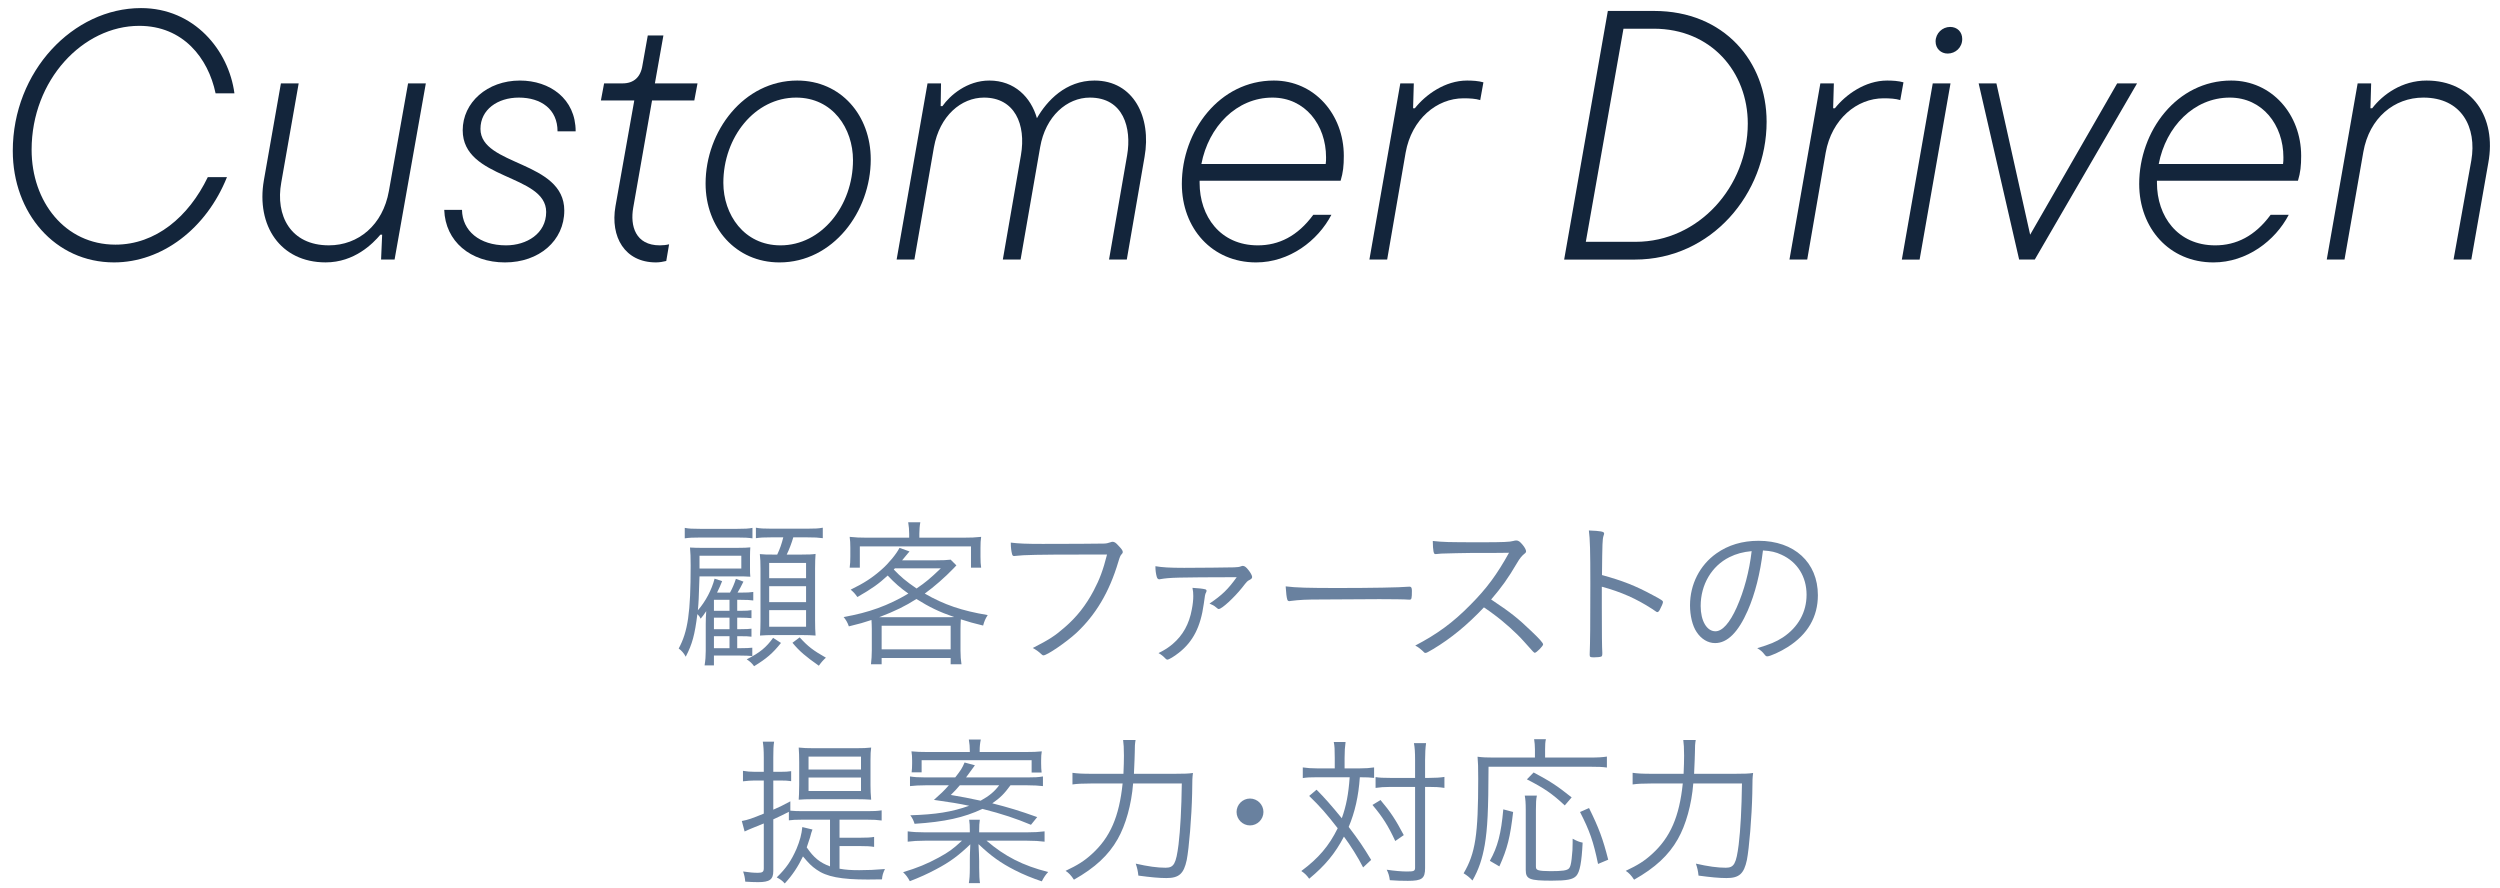 <svg width="183" height="65" viewBox="0 0 183 65" fill="none" xmlns="http://www.w3.org/2000/svg">
<path d="M171.618 19H170.318L172.58 6.104H173.568L173.516 7.924H173.646C174.426 6.91 175.83 5.896 177.624 5.896C180.978 5.896 182.746 8.6 182.148 11.902L180.9 19H179.6L180.9 11.746C181.316 9.328 180.198 7.144 177.39 7.144C175.258 7.144 173.438 8.626 172.996 11.123L171.618 19Z" fill="#13253B"/>
<path d="M168.211 13.229H157.889V13.384C157.889 15.829 159.397 17.96 162.153 17.96C163.687 17.96 165.065 17.285 166.209 15.725H167.535C166.547 17.622 164.467 19.209 162.023 19.209C158.799 19.209 156.589 16.712 156.589 13.463C156.589 9.588 159.345 5.896 163.323 5.896C166.287 5.896 168.445 8.366 168.445 11.409C168.445 12.136 168.393 12.63 168.211 13.229ZM163.219 7.144C160.593 7.144 158.539 9.276 158.019 12.007H167.119C167.145 11.851 167.145 11.694 167.145 11.512C167.145 9.146 165.611 7.144 163.219 7.144Z" fill="#13253B"/>
<path d="M148.607 17.18L154.977 6.104H156.433L148.945 19H147.801L144.837 6.104H146.137L148.607 17.18Z" fill="#13253B"/>
<path d="M142.569 3.921C142.075 3.921 141.685 3.557 141.685 3.037C141.685 2.439 142.179 1.971 142.751 1.971C143.271 1.971 143.635 2.335 143.635 2.855C143.635 3.479 143.141 3.921 142.569 3.921ZM140.515 19.001H139.215L141.477 6.105H142.777L140.515 19.001Z" fill="#13253B"/>
<path d="M132.288 19H130.988L133.25 6.104H134.238L134.186 7.924H134.316C135.096 6.936 136.526 5.896 138.138 5.896C138.528 5.896 138.97 5.922 139.334 6.026L139.1 7.326C138.762 7.222 138.346 7.196 137.878 7.196C135.928 7.196 134.082 8.704 133.64 11.175L132.288 19Z" fill="#13253B"/>
<path d="M119.67 19.001H114.496L117.694 0.801H121.074C126.222 0.801 129.316 4.519 129.316 8.913C129.316 14.165 125.286 19.001 119.67 19.001ZM118.838 2.101L116.082 17.701H119.722C124.35 17.701 127.938 13.645 127.938 9.043C127.938 5.299 125.286 2.101 121.048 2.101H118.838Z" fill="#13253B"/>
<path d="M101.54 19H100.24L102.502 6.104H103.49L103.438 7.924H103.568C104.348 6.936 105.778 5.896 107.39 5.896C107.78 5.896 108.222 5.922 108.586 6.026L108.352 7.326C108.014 7.222 107.598 7.196 107.13 7.196C105.18 7.196 103.334 8.704 102.892 11.175L101.54 19Z" fill="#13253B"/>
<path d="M98.133 13.229H87.811V13.384C87.811 15.829 89.319 17.96 92.075 17.96C93.609 17.96 94.987 17.285 96.131 15.725H97.457C96.469 17.622 94.389 19.209 91.945 19.209C88.721 19.209 86.511 16.712 86.511 13.463C86.511 9.588 89.267 5.896 93.245 5.896C96.209 5.896 98.367 8.366 98.367 11.409C98.367 12.136 98.315 12.63 98.133 13.229ZM93.141 7.144C90.515 7.144 88.461 9.276 87.941 12.007H97.041C97.067 11.851 97.067 11.694 97.067 11.512C97.067 9.146 95.533 7.144 93.141 7.144Z" fill="#13253B"/>
<path d="M80.115 5.896C82.975 5.896 84.301 8.574 83.781 11.486L82.481 19H81.181L82.507 11.357C82.845 9.38 82.247 7.144 79.777 7.144C78.113 7.144 76.527 8.496 76.137 10.784L74.707 19H73.407L74.733 11.357C75.123 9.094 74.265 7.144 72.029 7.144C70.365 7.144 68.779 8.47 68.363 10.784L66.933 19H65.633L67.895 6.104H68.883L68.857 7.768H68.987C69.533 6.988 70.781 5.896 72.419 5.896C74.265 5.896 75.461 7.118 75.903 8.652C76.631 7.378 78.009 5.896 80.115 5.896Z" fill="#13253B"/>
<path d="M57.057 19.209C53.859 19.209 51.649 16.66 51.649 13.437C51.649 9.588 54.457 5.896 58.357 5.896C61.555 5.896 63.739 8.444 63.739 11.668C63.739 15.517 60.957 19.209 57.057 19.209ZM57.135 17.96C60.125 17.96 62.439 15.075 62.439 11.72C62.439 9.406 60.957 7.144 58.279 7.144C55.263 7.144 52.949 10.03 52.949 13.384C52.949 15.698 54.457 17.96 57.135 17.96Z" fill="#13253B"/>
<path d="M48.016 19.208C45.728 19.208 44.662 17.336 45.052 15.1L46.43 7.352H43.986L44.22 6.104H45.572C46.378 6.104 46.898 5.662 47.028 4.778L47.418 2.594H48.562L47.938 6.104H51.058L50.824 7.352H47.73L46.352 15.204C46.118 16.53 46.508 17.96 48.302 17.96C48.536 17.96 48.77 17.934 48.978 17.882L48.77 19.104C48.536 19.156 48.302 19.208 48.016 19.208Z" fill="#13253B"/>
<path d="M36.964 19.209C34.442 19.209 32.596 17.674 32.518 15.361H33.818C33.844 16.895 35.092 17.96 37.042 17.96C38.55 17.96 39.98 17.102 39.98 15.517C39.98 12.735 33.87 13.177 33.87 9.536C33.87 7.508 35.664 5.896 38.056 5.896C40.24 5.896 42.138 7.222 42.138 9.614H40.812C40.812 8.002 39.616 7.144 37.978 7.144C36.418 7.144 35.17 8.028 35.17 9.432C35.17 12.162 41.306 11.746 41.306 15.412C41.306 17.622 39.46 19.209 36.964 19.209Z" fill="#13253B"/>
<path d="M23.839 19.207C20.511 19.207 18.743 16.503 19.315 13.201L20.563 6.104H21.863L20.589 13.357C20.147 15.775 21.265 17.959 24.073 17.959C26.231 17.959 28.025 16.477 28.467 13.982L29.871 6.104H31.171L28.883 19H27.895L27.973 17.18H27.843C27.297 17.829 25.945 19.207 23.839 19.207Z" fill="#13253B"/>
<path d="M8.346 19.208C4.03 19.208 0.936 15.594 0.936 11.044C0.936 5.22 5.356 0.592 10.322 0.592C14.222 0.592 16.744 3.686 17.16 6.832H15.781C15.236 4.232 13.389 1.892 10.191 1.892C6.084 1.892 2.314 5.844 2.314 10.966C2.314 14.762 4.758 17.908 8.45 17.908C11.387 17.908 13.806 15.88 15.21 12.968H16.613C15.105 16.738 11.855 19.208 8.346 19.208Z" fill="#13253B"/>
<path d="M124.008 56.642H126.972C127.668 56.642 128.028 56.63 128.328 56.582C128.28 56.978 128.28 56.978 128.268 58.094C128.232 59.774 128.04 62.102 127.872 62.954C127.656 63.962 127.308 64.274 126.384 64.274C125.844 64.274 125.22 64.214 124.332 64.094C124.296 63.746 124.248 63.542 124.14 63.218C125.028 63.422 125.736 63.518 126.324 63.518C126.936 63.518 127.092 63.23 127.272 61.826C127.404 60.734 127.488 59.198 127.512 57.35H123.948C123.828 58.886 123.408 60.386 122.82 61.418C122.148 62.606 121.164 63.518 119.616 64.394C119.412 64.082 119.22 63.878 119.004 63.746C119.892 63.326 120.372 63.026 120.936 62.51C122.268 61.298 122.928 59.786 123.18 57.35H120.936C120.264 57.35 119.808 57.374 119.508 57.422V56.57C119.844 56.618 120.204 56.642 120.936 56.642H123.24C123.264 55.946 123.276 55.814 123.276 55.31C123.276 54.746 123.252 54.446 123.216 54.17H124.128C124.08 54.446 124.068 54.638 124.068 55.094C124.068 55.298 124.044 55.814 124.008 56.642Z" fill="#69819F"/>
<path d="M112.357 55.453V54.841C112.357 54.565 112.333 54.349 112.297 54.109H113.161C113.113 54.313 113.101 54.505 113.101 54.853V55.453H116.377C116.989 55.453 117.325 55.429 117.625 55.381V56.185C117.313 56.137 116.977 56.125 116.377 56.125H108.961C108.949 59.329 108.889 60.625 108.685 61.837C108.505 62.869 108.241 63.661 107.785 64.453C107.557 64.213 107.389 64.081 107.137 63.925C108.001 62.461 108.205 61.105 108.205 57.001C108.205 56.161 108.193 55.777 108.157 55.393C108.529 55.441 108.841 55.453 109.309 55.453H112.357ZM109.753 63.421L109.057 63.013C109.633 61.993 109.885 61.009 110.041 59.245L110.761 59.437C110.545 61.297 110.341 62.113 109.753 63.421ZM111.613 58.237H112.501C112.441 58.501 112.429 58.777 112.429 59.293V63.421C112.429 63.589 112.465 63.649 112.609 63.697C112.741 63.745 113.065 63.769 113.497 63.769C114.361 63.769 114.709 63.721 114.853 63.565C114.949 63.457 114.997 63.265 115.045 62.869C115.105 62.353 115.117 62.077 115.117 61.681V61.393C115.453 61.573 115.609 61.633 115.849 61.681C115.777 63.121 115.645 63.829 115.381 64.117C115.129 64.381 114.697 64.465 113.581 64.465C111.961 64.465 111.685 64.357 111.685 63.685V59.281C111.685 58.777 111.661 58.501 111.613 58.237ZM115.045 58.369L114.541 58.957C113.617 58.093 113.017 57.685 111.769 57.049L112.261 56.545C113.437 57.169 113.965 57.505 115.045 58.369ZM117.721 62.929L116.977 63.241C116.641 61.609 116.365 60.817 115.657 59.437L116.317 59.149C117.037 60.601 117.337 61.417 117.721 62.929Z" fill="#69819F"/>
<path d="M97.704 56.246V55.478C97.704 54.843 97.692 54.614 97.632 54.315H98.496C98.448 54.663 98.424 54.986 98.424 55.478V56.246H99.528C99.972 56.246 100.272 56.222 100.584 56.175V56.943C100.284 56.907 100.044 56.895 99.54 56.895C99.444 58.286 99.18 59.45 98.724 60.531C99.456 61.49 99.804 62.007 100.368 62.943L99.78 63.495C99.432 62.798 98.832 61.85 98.376 61.239C97.74 62.462 97.008 63.35 95.832 64.323C95.652 64.07 95.52 63.938 95.256 63.758C96.516 62.822 97.284 61.922 97.92 60.627C97.08 59.547 96.648 59.054 95.832 58.263L96.372 57.806C96.936 58.37 97.476 58.983 98.22 59.895C98.544 58.995 98.712 58.118 98.796 56.895H96.384C95.916 56.895 95.652 56.907 95.364 56.955V56.175C95.7 56.222 95.976 56.246 96.432 56.246H97.704ZM103.584 57.602H101.772C101.34 57.602 101.004 57.627 100.692 57.675V56.883C100.968 56.931 101.28 56.943 101.784 56.943H103.584V55.647C103.584 55.047 103.56 54.711 103.5 54.398H104.388C104.34 54.746 104.316 55.13 104.316 55.647V56.943H104.604C105.084 56.943 105.432 56.919 105.732 56.87V57.675C105.324 57.614 105.072 57.602 104.604 57.602H104.316V63.542C104.316 64.311 104.088 64.478 103.056 64.478C102.54 64.478 102.24 64.466 101.736 64.43C101.688 64.094 101.64 63.938 101.508 63.663C102.06 63.746 102.6 63.794 102.984 63.794C103.5 63.794 103.584 63.758 103.584 63.507V57.602ZM100.464 58.922L101.052 58.562C101.784 59.426 102.168 60.014 102.756 61.13L102.132 61.562C101.628 60.471 101.208 59.798 100.464 58.922Z" fill="#69819F"/>
<path d="M91.5 58.453C92.04 58.453 92.484 58.897 92.484 59.437C92.484 59.977 92.04 60.421 91.5 60.421C90.96 60.421 90.516 59.977 90.516 59.437C90.516 58.897 90.96 58.453 91.5 58.453Z" fill="#69819F"/>
<path d="M83.004 56.642H85.968C86.664 56.642 87.024 56.63 87.324 56.582C87.276 56.978 87.276 56.978 87.264 58.094C87.228 59.774 87.036 62.102 86.868 62.954C86.652 63.962 86.304 64.274 85.38 64.274C84.84 64.274 84.216 64.214 83.328 64.094C83.292 63.746 83.244 63.542 83.136 63.218C84.024 63.422 84.732 63.518 85.32 63.518C85.932 63.518 86.088 63.23 86.268 61.826C86.4 60.734 86.484 59.198 86.508 57.35H82.944C82.824 58.886 82.404 60.386 81.816 61.418C81.144 62.606 80.16 63.518 78.612 64.394C78.408 64.082 78.216 63.878 78 63.746C78.888 63.326 79.368 63.026 79.932 62.51C81.264 61.298 81.924 59.786 82.176 57.35H79.932C79.26 57.35 78.804 57.374 78.504 57.422V56.57C78.84 56.618 79.2 56.642 79.932 56.642H82.236C82.26 55.946 82.272 55.814 82.272 55.31C82.272 54.746 82.248 54.446 82.212 54.17H83.124C83.076 54.446 83.064 54.638 83.064 55.094C83.064 55.298 83.04 55.814 83.004 56.642Z" fill="#69819F"/>
<path d="M75.179 57.483H73.967C73.511 58.107 73.223 58.395 72.635 58.803C73.823 59.103 74.651 59.355 75.923 59.811L75.467 60.375C74.375 59.919 73.379 59.583 71.915 59.211C70.559 59.847 69.167 60.159 66.947 60.303C66.863 60.039 66.791 59.895 66.635 59.679C68.507 59.619 69.659 59.439 70.943 58.983C70.211 58.827 69.563 58.719 68.363 58.551C68.867 58.107 69.083 57.903 69.455 57.483H67.775C67.307 57.483 66.935 57.507 66.611 57.543V56.835C66.899 56.883 67.235 56.907 67.739 56.907H69.923C70.343 56.367 70.415 56.259 70.607 55.815L71.363 56.019C70.907 56.655 70.907 56.655 70.715 56.907H75.203C75.743 56.907 76.019 56.895 76.343 56.835V57.543C76.031 57.507 75.671 57.483 75.179 57.483ZM73.139 57.483H70.259C70.007 57.783 69.911 57.879 69.599 58.191C70.439 58.335 70.907 58.419 71.783 58.611C72.407 58.263 72.779 57.963 73.139 57.483ZM71.675 60.927H75.179C75.707 60.927 76.079 60.903 76.463 60.855V61.611C76.079 61.563 75.719 61.539 75.179 61.539H72.215C73.559 62.691 74.879 63.363 76.727 63.831C76.547 64.023 76.427 64.191 76.259 64.515C75.611 64.299 74.891 64.011 74.267 63.687C73.259 63.171 72.563 62.679 71.627 61.791C71.651 62.271 71.675 62.787 71.675 63.027V63.519C71.675 64.059 71.699 64.431 71.735 64.647H70.919C70.967 64.359 70.991 64.071 70.991 63.519V63.027C70.991 62.787 70.991 62.547 71.027 61.803C70.175 62.619 69.539 63.099 68.507 63.639C67.907 63.963 67.259 64.251 66.599 64.503C66.431 64.191 66.323 64.059 66.107 63.843C67.151 63.531 67.871 63.231 68.711 62.775C69.455 62.367 69.743 62.163 70.415 61.539H67.703C67.175 61.539 66.827 61.563 66.443 61.611V60.855C66.803 60.903 67.175 60.927 67.703 60.927H70.991V60.783C70.991 60.459 70.979 60.255 70.943 60.003H71.723C71.687 60.255 71.675 60.447 71.675 60.783V60.927ZM70.991 55.047V54.975C70.991 54.675 70.967 54.423 70.919 54.135H71.795C71.735 54.411 71.711 54.651 71.711 54.975V55.047H75.095C75.623 55.047 75.887 55.035 76.259 54.999C76.223 55.191 76.211 55.383 76.211 55.671V55.887C76.211 56.151 76.223 56.343 76.247 56.547H75.515V55.647H67.463V56.535H66.731C66.755 56.343 66.767 56.139 66.767 55.899V55.671C66.767 55.395 66.755 55.227 66.719 54.999C67.103 55.035 67.391 55.047 67.871 55.047H70.991Z" fill="#69819F"/>
<path d="M60.757 63.421V60.001H58.681C58.237 60.001 58.021 60.013 57.745 60.049V59.425C57.325 59.641 57.073 59.761 56.605 59.977V63.757C56.605 64.381 56.341 64.573 55.489 64.573C55.213 64.573 54.949 64.561 54.553 64.537C54.529 64.261 54.493 64.081 54.397 63.793C54.877 63.865 55.177 63.889 55.477 63.889C55.813 63.889 55.909 63.817 55.909 63.565V60.277C55.693 60.361 55.489 60.445 55.081 60.613C54.841 60.709 54.769 60.745 54.505 60.865L54.301 60.097C54.757 60.013 55.033 59.917 55.909 59.557V57.133H55.237C54.985 57.133 54.673 57.157 54.385 57.193V56.425C54.673 56.473 54.925 56.497 55.249 56.497H55.909V55.453C55.909 54.913 55.885 54.613 55.837 54.289H56.665C56.617 54.589 56.605 54.901 56.605 55.429V56.497H57.109C57.517 56.497 57.661 56.485 57.913 56.449V57.181C57.685 57.145 57.469 57.133 57.121 57.133H56.605V59.269C57.097 59.053 57.301 58.957 57.853 58.657V59.341C58.093 59.365 58.381 59.377 58.729 59.377H63.517C63.949 59.377 64.225 59.365 64.537 59.317V60.061C64.201 60.013 63.937 60.001 63.517 60.001H61.453V61.321H62.977C63.445 61.321 63.733 61.309 63.985 61.261V61.993C63.685 61.945 63.445 61.933 62.977 61.933H61.453V63.589C61.921 63.673 62.305 63.697 62.893 63.697C63.505 63.697 64.081 63.673 64.777 63.613C64.633 63.913 64.585 64.081 64.561 64.369C63.661 64.381 63.661 64.381 63.529 64.381C61.561 64.381 60.493 64.177 59.761 63.649C59.413 63.409 59.209 63.205 58.777 62.689C58.405 63.457 58.009 64.057 57.445 64.669C57.265 64.465 57.109 64.357 56.857 64.225C57.553 63.553 57.925 63.001 58.309 62.125C58.549 61.549 58.681 61.057 58.729 60.541L59.473 60.721C59.401 60.913 59.377 60.973 59.293 61.309C59.209 61.573 59.125 61.825 59.053 62.029C59.557 62.773 60.013 63.145 60.757 63.421ZM62.653 58.501H59.497C59.077 58.501 58.777 58.513 58.465 58.537C58.489 58.177 58.489 58.177 58.501 57.445V55.789C58.501 55.369 58.489 55.021 58.465 54.721C58.801 54.757 59.089 54.769 59.545 54.769H62.677C63.169 54.769 63.445 54.757 63.769 54.721C63.733 54.973 63.721 55.225 63.721 55.633V57.493C63.721 57.853 63.733 58.105 63.769 58.537C63.469 58.513 63.109 58.501 62.653 58.501ZM59.185 55.381V56.329H63.025V55.381H59.185ZM59.185 56.917V57.901H63.025V56.917H59.185Z" fill="#69819F"/>
<path d="M129.049 40.294C128.845 41.986 128.473 43.462 127.933 44.698C127.237 46.282 126.445 47.074 125.545 47.074C125.017 47.074 124.525 46.774 124.189 46.258C123.889 45.814 123.709 45.07 123.709 44.314C123.709 42.778 124.417 41.374 125.641 40.51C126.505 39.898 127.537 39.586 128.725 39.586C131.341 39.586 133.069 41.17 133.069 43.57C133.069 45.154 132.325 46.438 130.861 47.362C130.345 47.698 129.565 48.046 129.361 48.046C129.289 48.046 129.241 48.01 129.157 47.902C129.013 47.71 128.857 47.578 128.629 47.446C129.553 47.17 129.997 46.99 130.513 46.654C131.629 45.91 132.241 44.806 132.241 43.534C132.241 42.214 131.569 41.134 130.405 40.606C129.997 40.414 129.649 40.33 129.049 40.294ZM128.221 40.342C127.597 40.402 127.093 40.534 126.589 40.786C125.293 41.434 124.489 42.79 124.489 44.362C124.489 45.442 124.933 46.21 125.569 46.21C126.073 46.21 126.613 45.61 127.129 44.458C127.669 43.246 128.053 41.806 128.221 40.342Z" fill="#69819F"/>
<path d="M117.253 42.946C117.253 43.114 117.253 44.098 117.253 44.47C117.253 46.498 117.265 47.362 117.289 47.782C117.289 47.806 117.289 47.83 117.289 47.842C117.289 47.974 117.265 48.034 117.217 48.058C117.157 48.094 116.893 48.118 116.677 48.118C116.413 48.118 116.365 48.094 116.365 47.938C116.365 47.926 116.365 47.902 116.365 47.878C116.401 47.026 116.413 45.67 116.413 42.73C116.413 40.282 116.389 39.478 116.305 38.83C117.193 38.866 117.421 38.914 117.421 39.046C117.421 39.094 117.421 39.094 117.373 39.238C117.301 39.478 117.289 39.742 117.265 42.094C118.753 42.502 119.713 42.874 120.973 43.558C121.657 43.918 121.729 43.978 121.729 44.074C121.729 44.146 121.633 44.386 121.489 44.65C121.429 44.758 121.369 44.806 121.321 44.806C121.273 44.806 121.273 44.806 120.925 44.566C119.773 43.822 118.669 43.33 117.253 42.946Z" fill="#69819F"/>
<path d="M108.624 44.459C107.4 45.755 106.212 46.727 104.916 47.507C104.508 47.746 104.424 47.794 104.34 47.794C104.28 47.794 104.268 47.782 104.1 47.614C103.956 47.483 103.824 47.374 103.596 47.255C105.204 46.414 106.356 45.575 107.616 44.291C108.816 43.09 109.584 42.047 110.46 40.462C109.86 40.474 109.86 40.474 107.796 40.474C107.34 40.474 105.816 40.511 105.504 40.523C105.372 40.535 105.348 40.535 105.24 40.547C105.156 40.559 105.156 40.559 105.096 40.559C105.072 40.559 105.06 40.559 105.06 40.559C104.94 40.559 104.892 40.319 104.88 39.599C105.66 39.682 105.9 39.694 108.516 39.694C110.004 39.694 110.544 39.67 110.772 39.599C110.868 39.575 110.916 39.562 110.988 39.562C111.156 39.562 111.264 39.647 111.48 39.91C111.624 40.09 111.708 40.258 111.708 40.355C111.708 40.426 111.672 40.474 111.588 40.535C111.408 40.678 111.252 40.858 111.036 41.23C110.388 42.334 109.932 42.971 109.152 43.883C110.556 44.819 111.084 45.227 112.08 46.187C112.656 46.727 112.956 47.062 112.956 47.17C112.956 47.291 112.464 47.782 112.356 47.782C112.284 47.782 112.284 47.782 111.54 46.943C111 46.331 110.064 45.49 109.284 44.926C109.164 44.831 108.96 44.687 108.624 44.459Z" fill="#69819F"/>
<path d="M94.111 42.922C94.867 43.018 95.755 43.042 97.927 43.042C100.339 43.042 102.451 43.006 103.123 42.946C103.147 42.946 103.171 42.946 103.195 42.946C103.303 42.946 103.351 43.03 103.351 43.246C103.351 43.81 103.327 43.894 103.183 43.894C103.171 43.894 103.147 43.894 103.123 43.894C102.883 43.87 101.803 43.858 100.975 43.858C100.795 43.858 97.795 43.87 96.775 43.882C95.563 43.882 95.155 43.906 94.471 43.99C94.435 44.002 94.399 44.002 94.375 44.002C94.303 44.002 94.255 43.966 94.231 43.894C94.171 43.69 94.147 43.438 94.111 42.922Z" fill="#69819F"/>
<path d="M84.576 41.446C85.068 41.53 85.62 41.566 86.676 41.566C87.576 41.566 90.048 41.542 90.324 41.53C90.588 41.518 90.708 41.506 90.828 41.458C90.888 41.434 90.936 41.422 90.972 41.422C91.104 41.422 91.224 41.518 91.392 41.734C91.548 41.926 91.656 42.142 91.656 42.226C91.656 42.322 91.62 42.37 91.464 42.454C91.296 42.538 91.296 42.538 90.912 43.03C90.324 43.762 89.436 44.578 89.22 44.578C89.16 44.578 89.16 44.578 89.016 44.458C88.884 44.338 88.74 44.266 88.536 44.182C89.46 43.558 89.892 43.138 90.528 42.25C86.1 42.262 85.632 42.274 84.936 42.394C84.888 42.406 84.864 42.406 84.864 42.406C84.768 42.406 84.708 42.346 84.672 42.214C84.612 41.998 84.576 41.758 84.576 41.446ZM87.288 43.03C87.72 43.054 88.044 43.09 88.224 43.138C88.284 43.15 88.32 43.198 88.32 43.246C88.32 43.282 88.308 43.318 88.284 43.366C88.212 43.486 88.2 43.582 88.116 44.206C87.888 45.874 87.336 46.966 86.292 47.782C85.944 48.058 85.56 48.286 85.452 48.286C85.404 48.286 85.368 48.262 85.308 48.202C85.152 48.034 84.996 47.914 84.804 47.806C85.308 47.554 85.548 47.386 85.848 47.134C86.592 46.498 87.048 45.67 87.24 44.614C87.312 44.254 87.348 43.918 87.348 43.63C87.348 43.39 87.336 43.27 87.288 43.03Z" fill="#69819F"/>
<path d="M81.034 40.594H79.09C76.114 40.594 74.902 40.618 74.35 40.69C74.302 40.702 74.266 40.702 74.242 40.702C74.158 40.702 74.11 40.666 74.086 40.57C74.026 40.342 73.99 40.102 73.99 39.718C74.566 39.79 75.106 39.814 76.318 39.814C77.95 39.814 80.59 39.802 80.782 39.79C80.974 39.79 81.118 39.754 81.286 39.694C81.358 39.67 81.394 39.658 81.43 39.658C81.574 39.658 81.67 39.718 81.874 39.946C82.114 40.198 82.186 40.306 82.186 40.402C82.186 40.474 82.162 40.51 82.102 40.57C82.018 40.654 81.97 40.762 81.862 41.122C81.202 43.342 80.206 45.01 78.778 46.342C78.046 47.014 76.642 47.974 76.378 47.974C76.342 47.974 76.294 47.95 76.246 47.902C76.018 47.686 75.826 47.554 75.598 47.434C76.798 46.822 77.242 46.534 77.95 45.91C78.826 45.154 79.498 44.29 80.05 43.246C80.494 42.406 80.746 41.734 81.034 40.594Z" fill="#69819F"/>
<path d="M63.816 47.614V46.042C63.816 45.791 63.804 45.635 63.792 45.383C63.216 45.575 62.928 45.658 62.136 45.85C62.04 45.562 61.92 45.37 61.752 45.166C63.6 44.843 65.016 44.327 66.492 43.45C65.928 43.054 65.496 42.682 64.98 42.13C64.332 42.73 63.828 43.09 62.76 43.703C62.58 43.45 62.496 43.355 62.268 43.163C63.252 42.682 63.828 42.31 64.524 41.699C65.052 41.242 65.628 40.535 65.844 40.102L66.576 40.367C66.516 40.438 66.504 40.45 66.432 40.535C66.408 40.571 66.408 40.571 66.036 41.014H68.544C69 41.014 69.312 41.002 69.588 40.967L70.008 41.386C69.924 41.471 69.912 41.483 69.804 41.602C69.168 42.263 68.388 42.947 67.692 43.45C69.108 44.267 70.416 44.711 72.3 45.023C72.12 45.31 72.06 45.455 71.964 45.791C71.22 45.611 70.968 45.538 70.332 45.334C70.32 45.575 70.308 45.755 70.308 46.042V47.627C70.308 48.023 70.332 48.31 70.38 48.623H69.588V48.166H64.536V48.623H63.756C63.792 48.286 63.816 47.974 63.816 47.614ZM65.508 41.602L65.424 41.687C65.928 42.215 66.3 42.538 67.092 43.078C67.776 42.611 68.076 42.358 68.868 41.602H65.508ZM64.788 45.178H69.312C69.6 45.178 69.672 45.178 69.84 45.166C68.76 44.794 68.04 44.447 67.08 43.846C66.276 44.362 65.544 44.722 64.356 45.178C64.476 45.178 64.56 45.178 64.788 45.178ZM64.536 45.803V47.531H69.588V45.803H64.536ZM66.552 39.358V39.071C66.552 38.782 66.528 38.542 66.48 38.23H67.368C67.32 38.471 67.296 38.794 67.296 39.059V39.358H70.536C71.052 39.358 71.4 39.346 71.82 39.298C71.784 39.538 71.772 39.755 71.772 40.09V40.751C71.772 41.111 71.784 41.303 71.82 41.554H71.076V39.995H62.94V41.554H62.196C62.232 41.255 62.244 41.099 62.244 40.751V40.09C62.244 39.767 62.232 39.562 62.196 39.298C62.616 39.346 62.976 39.358 63.42 39.358H66.552Z" fill="#69819F"/>
<path d="M53.964 46.571V47.447H54.204C54.6 47.447 54.864 47.435 55.068 47.411V48.023C54.756 47.999 54.6 47.987 54.168 47.987H52.26V48.707H51.576C51.636 48.347 51.66 48.011 51.66 47.651V45.683C51.66 45.443 51.672 44.999 51.696 44.735C51.492 45.035 51.444 45.107 51.288 45.287C51.216 45.143 51.192 45.095 51.048 44.951C50.856 46.475 50.676 47.147 50.196 48.071C50.052 47.807 49.896 47.627 49.68 47.471C50.352 46.235 50.556 44.843 50.556 41.399C50.556 40.787 50.544 40.475 50.508 40.079C50.868 40.103 51.072 40.103 51.468 40.103H53.976C54.456 40.103 54.696 40.091 54.924 40.067C54.912 40.235 54.9 40.439 54.9 40.715V41.507C54.9 41.855 54.9 42.059 54.924 42.215C54.528 42.191 54.372 42.191 54.048 42.191H51.204C51.144 43.955 51.144 44.015 51.084 44.675C51.648 44.027 52.092 43.187 52.308 42.359L52.86 42.539C52.764 42.791 52.644 43.067 52.488 43.379H53.436C53.616 43.055 53.748 42.743 53.868 42.371L54.42 42.575C54.264 42.887 54.12 43.175 53.988 43.379H54.24C54.672 43.379 54.924 43.367 55.14 43.331V43.955C54.9 43.919 54.66 43.907 54.216 43.907H53.964V44.711H54.24C54.636 44.711 54.804 44.699 55.008 44.663V45.251C54.768 45.227 54.588 45.215 54.24 45.215H53.964V46.055H54.24C54.648 46.055 54.804 46.043 55.008 46.019V46.607C54.72 46.571 54.624 46.571 54.24 46.571H53.964ZM52.26 44.711H53.4V43.907H52.26V44.711ZM52.26 45.215V46.055H53.4V45.215H52.26ZM52.26 46.571V47.447H53.4V46.571H52.26ZM51.204 40.679V41.147V41.615H54.264V40.679H51.204ZM57.336 39.335H56.412C55.908 39.335 55.668 39.347 55.332 39.395V38.627C55.644 38.687 55.908 38.699 56.46 38.699H59.112C59.676 38.699 59.916 38.687 60.228 38.627V39.395C59.868 39.347 59.652 39.335 59.112 39.335H58.068C57.96 39.719 57.756 40.259 57.588 40.595H58.656C59.184 40.595 59.472 40.583 59.7 40.547C59.676 40.859 59.664 41.159 59.664 41.615V45.419C59.664 45.875 59.676 46.211 59.7 46.523C59.436 46.499 59.076 46.487 58.704 46.487H56.616C56.244 46.487 55.944 46.499 55.632 46.523C55.656 46.175 55.668 45.839 55.668 45.479V41.639C55.668 41.195 55.656 40.883 55.62 40.559C55.968 40.595 56.136 40.595 56.616 40.595H56.892C57.096 40.163 57.216 39.815 57.336 39.335ZM56.304 41.207V42.323H59.004V41.207H56.304ZM56.304 42.911V44.075H59.004V42.911H56.304ZM56.304 44.663V45.875H59.004V44.663H56.304ZM50.124 39.407V38.639C50.424 38.699 50.676 38.711 51.252 38.711H53.964C54.504 38.711 54.804 38.699 55.08 38.639V39.407C54.756 39.359 54.492 39.347 54.012 39.347H51.252C50.712 39.347 50.46 39.359 50.124 39.407ZM58.008 47.051L58.536 46.655C59.148 47.327 59.508 47.603 60.456 48.143C60.276 48.299 60.108 48.491 59.94 48.731C58.98 48.059 58.524 47.675 58.008 47.051ZM56.592 46.691L57.168 47.063C56.556 47.831 56.1 48.215 55.2 48.767C55.044 48.551 54.9 48.419 54.66 48.263C55.632 47.771 56.088 47.387 56.592 46.691Z" fill="#69819F"/>
</svg>
